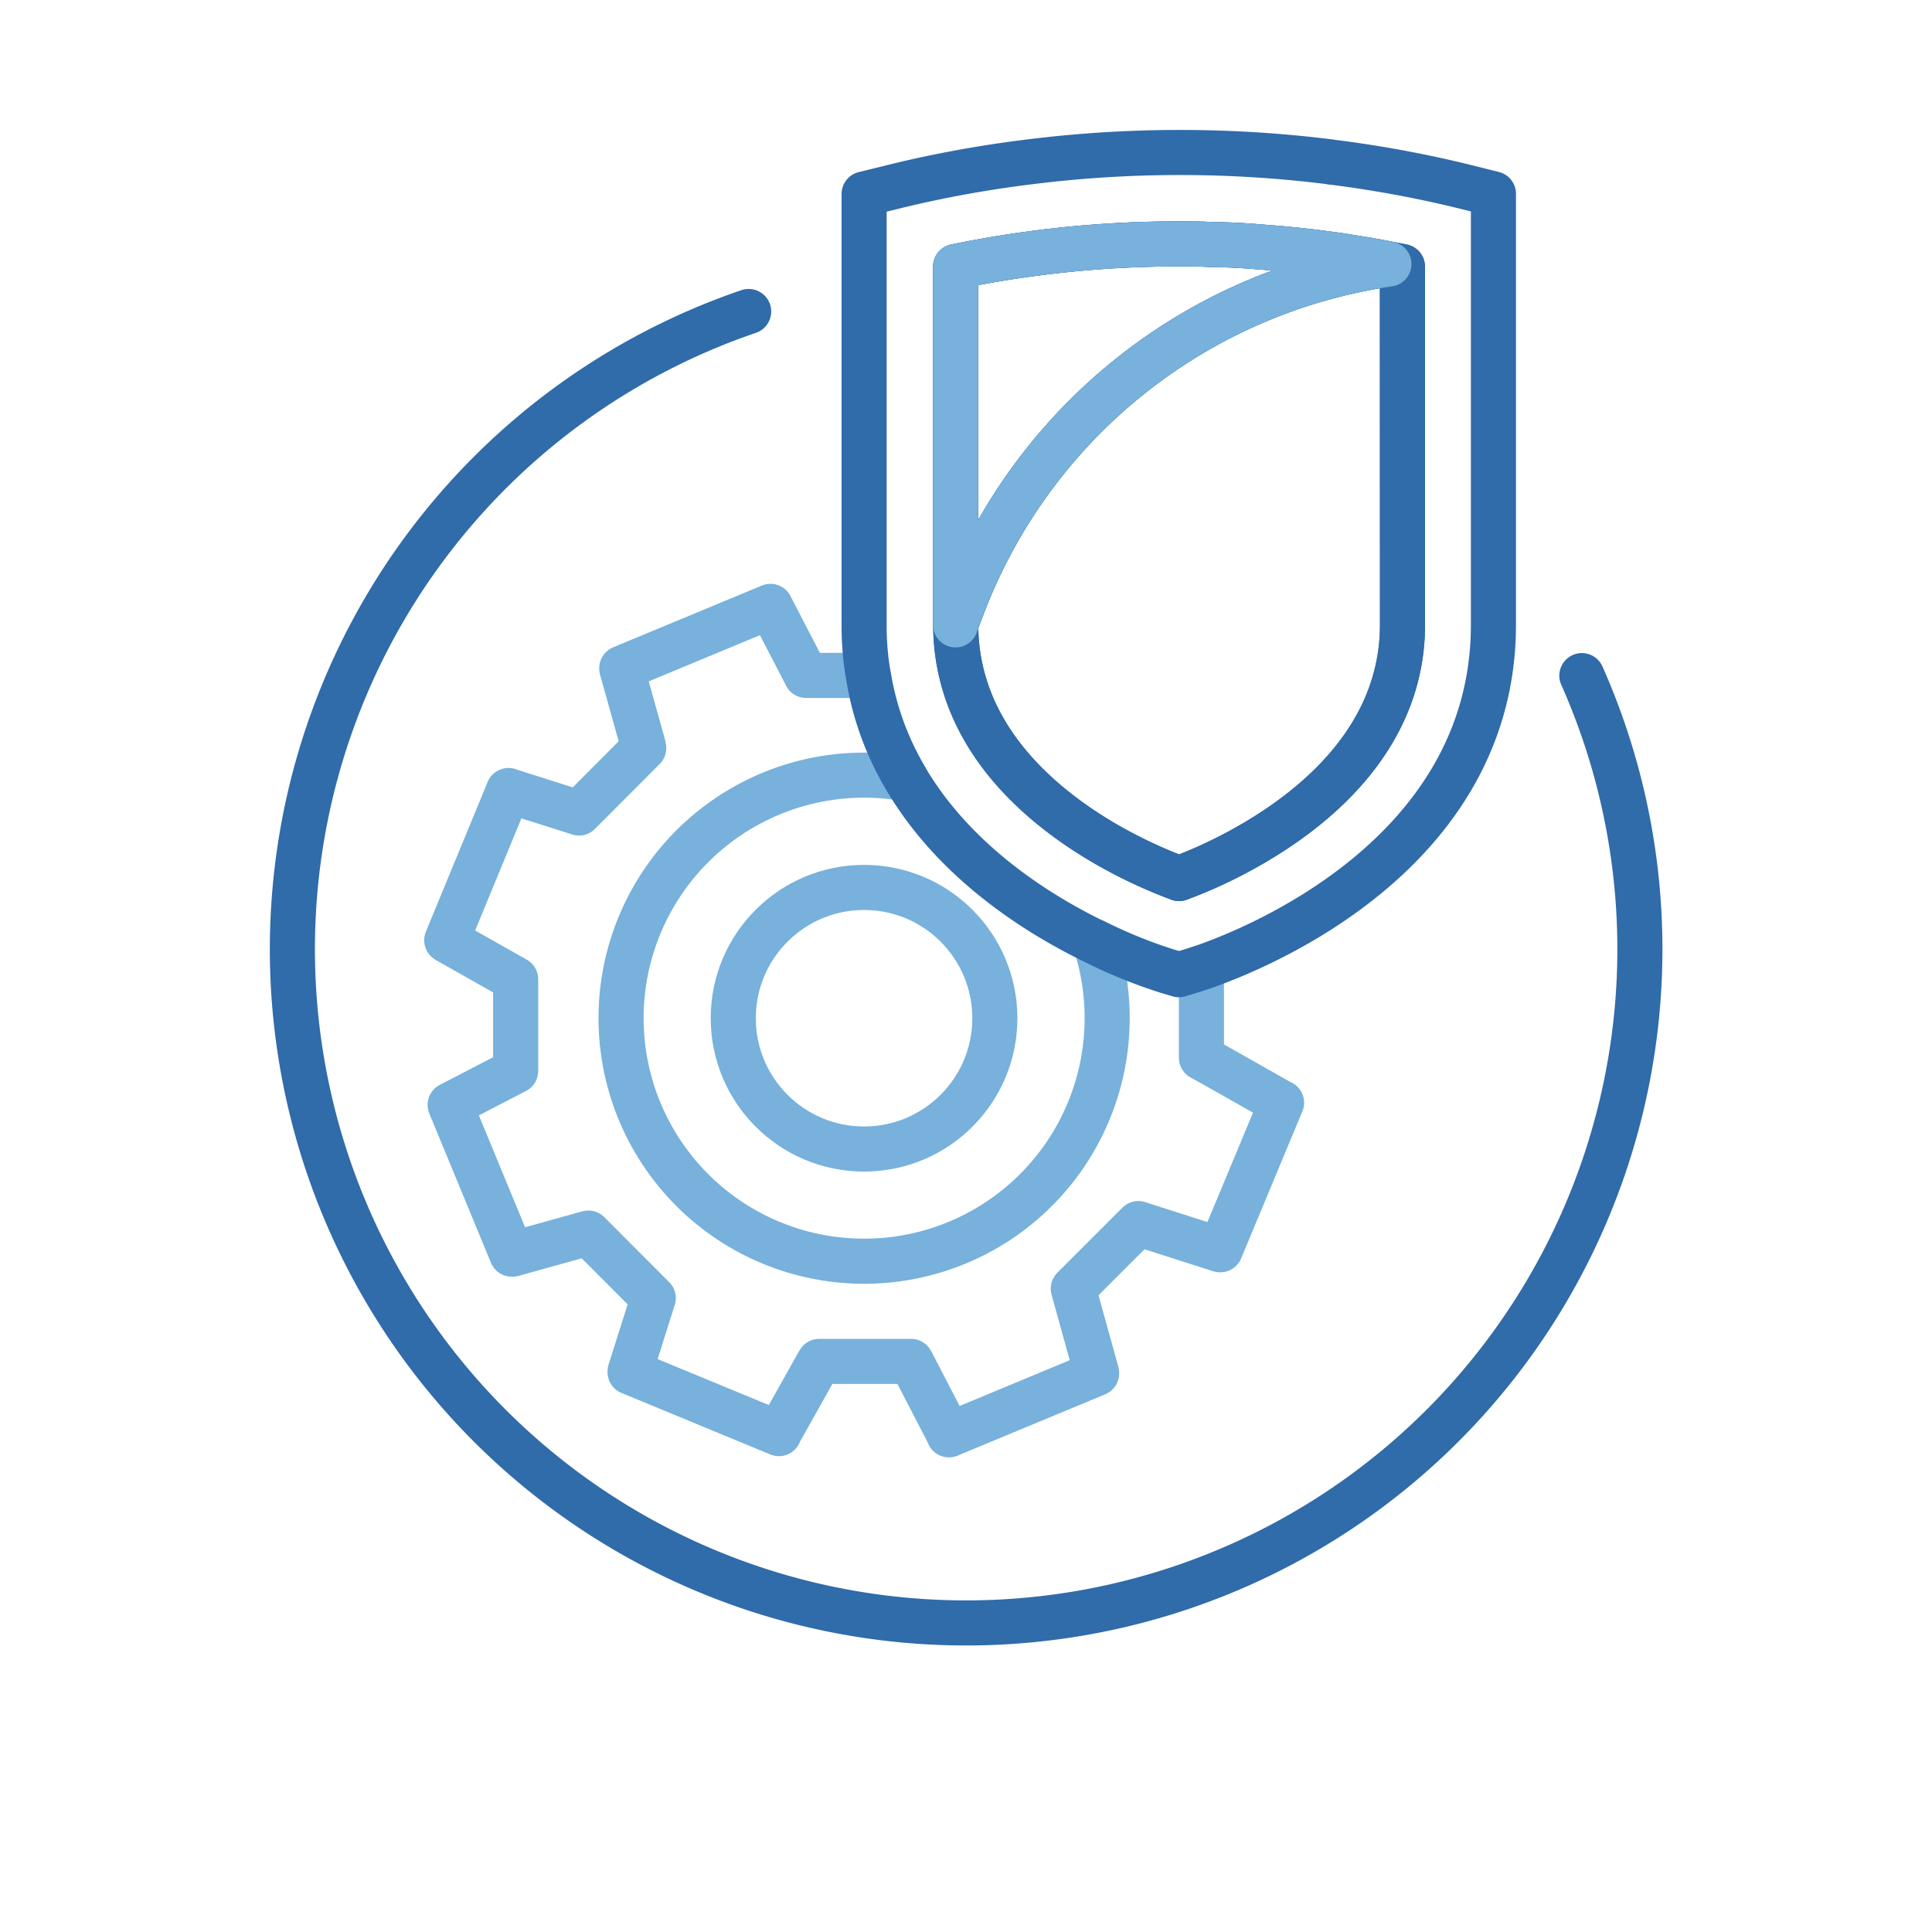 <svg id="Layer_1" data-name="Layer 1" xmlns="http://www.w3.org/2000/svg" viewBox="0 0 300 300"><defs><style>.cls-1,.cls-2{fill:none;stroke-linecap:round;stroke-linejoin:round;stroke-width:7px;}.cls-1{stroke:#306baa;}.cls-2{stroke:#77b1dc;}</style></defs><path class="cls-1" d="M116.25,48.37a104.62,104.62,0,1,0,129.38,56.54"/><path class="cls-2" d="M198.88,171.19l-10.69-6.05-1.63-.89v-14l-1.43.47-2,.6-2-.6A77.68,77.68,0,0,1,170,146.2a37.57,37.57,0,0,1,1.92,11.68v.24a37.74,37.74,0,1,1-41.3-37.59c1.18-.1,2.35-.17,3.55-.17a37,37,0,0,1,6.53.58,45.47,45.47,0,0,1-5.85-16.06h-9.67L119.7,94.29l-.06-.13-23.09,9.59,0,.09,3.31,11.83.1.49L89.91,126.24l-10.59-3.36-.36-.13L69.37,146l.09.06,10.61,6V166.3l-9.85,5.1-.32.17,9.57,23.17.13,0,11.76-3.27,10.08,10.1-3.6,11.36,0,.13,23.11,9.55,0-.07,6-10.7.26-.44h14.26l.24.44,5.64,10.89,0,.07,22.93-9.53,0-.1L167,201.34l-.34-1.24L176.76,190l1,.32,11.68,3.74h.05L199,171.23ZM148.4,93.91V97c.3-.92.64-1.81,1-2.71Z"/><circle class="cls-2" cx="134.17" cy="158.11" r="20.31"/><path class="cls-1" d="M226.56,28.77a180.49,180.49,0,0,0-19.67-3.58c-.08,0-.19,0-.28-.05a187.93,187.93,0,0,0-46.8,0,180.82,180.82,0,0,0-20.21,3.65l-5.42,1.33V97a44.94,44.94,0,0,0,.66,7.92,45.47,45.47,0,0,0,5.85,16.06c7.56,12.79,20.16,20.82,29.3,25.26a77.68,77.68,0,0,0,11.06,4.51l2,.6,2-.6,1.43-.47c8-2.71,45.42-17.41,45.42-53.28V30.1ZM217.78,97c0,17.62-13.73,28.7-24.38,34.64a72.63,72.63,0,0,1-10.32,4.78c-.15-.07-.32-.13-.49-.19a76.34,76.34,0,0,1-11-5.24C161.13,124.89,148.44,114,148.4,97V41.4a171.65,171.65,0,0,1,34.75-3.53c1.45,0,2.88,0,4.33.07s2.61.06,3.91.12,2.67.15,4,.26,2.74.21,4.08.34,2.73.26,4.08.43,2.52.32,3.78.49l.47.06,3.84.62c1.35.22,2.69.47,4,.73.7.13,1.41.26,2.11.41Z"/><path class="cls-1" d="M217.78,41.4V97c0,17.62-13.73,28.7-24.38,34.64a72.63,72.63,0,0,1-10.32,4.78c-.15-.07-.32-.13-.49-.19a76.34,76.34,0,0,1-11-5.24C161.13,124.89,148.44,114,148.4,97c.3-.92.64-1.81,1-2.71A83.71,83.71,0,0,1,215.67,41C216.37,41.12,217.08,41.25,217.78,41.4Z"/><path class="cls-1" d="M215.67,41a83.71,83.71,0,0,0-66.29,53.32c-.34.9-.68,1.79-1,2.71V41.4a171.65,171.65,0,0,1,34.75-3.53c1.45,0,2.88,0,4.33.07s2.61.06,3.91.12,2.67.15,4,.26,2.74.21,4.08.34,2.73.28,4.08.43,2.52.32,3.78.49l.47.06,3.84.62C213,40.48,214.34,40.73,215.67,41Z"/><path class="cls-2" d="M215.67,41a83.71,83.71,0,0,0-66.29,53.32c-.34.9-.68,1.79-1,2.71V41.4a171.65,171.65,0,0,1,34.75-3.53c1.45,0,2.88,0,4.33.07s2.61.06,3.91.12,2.67.15,4,.26,2.74.21,4.08.34,2.73.28,4.08.43,2.52.32,3.78.49l.47.06,3.84.62C213,40.48,214.34,40.73,215.67,41Z"/></svg>